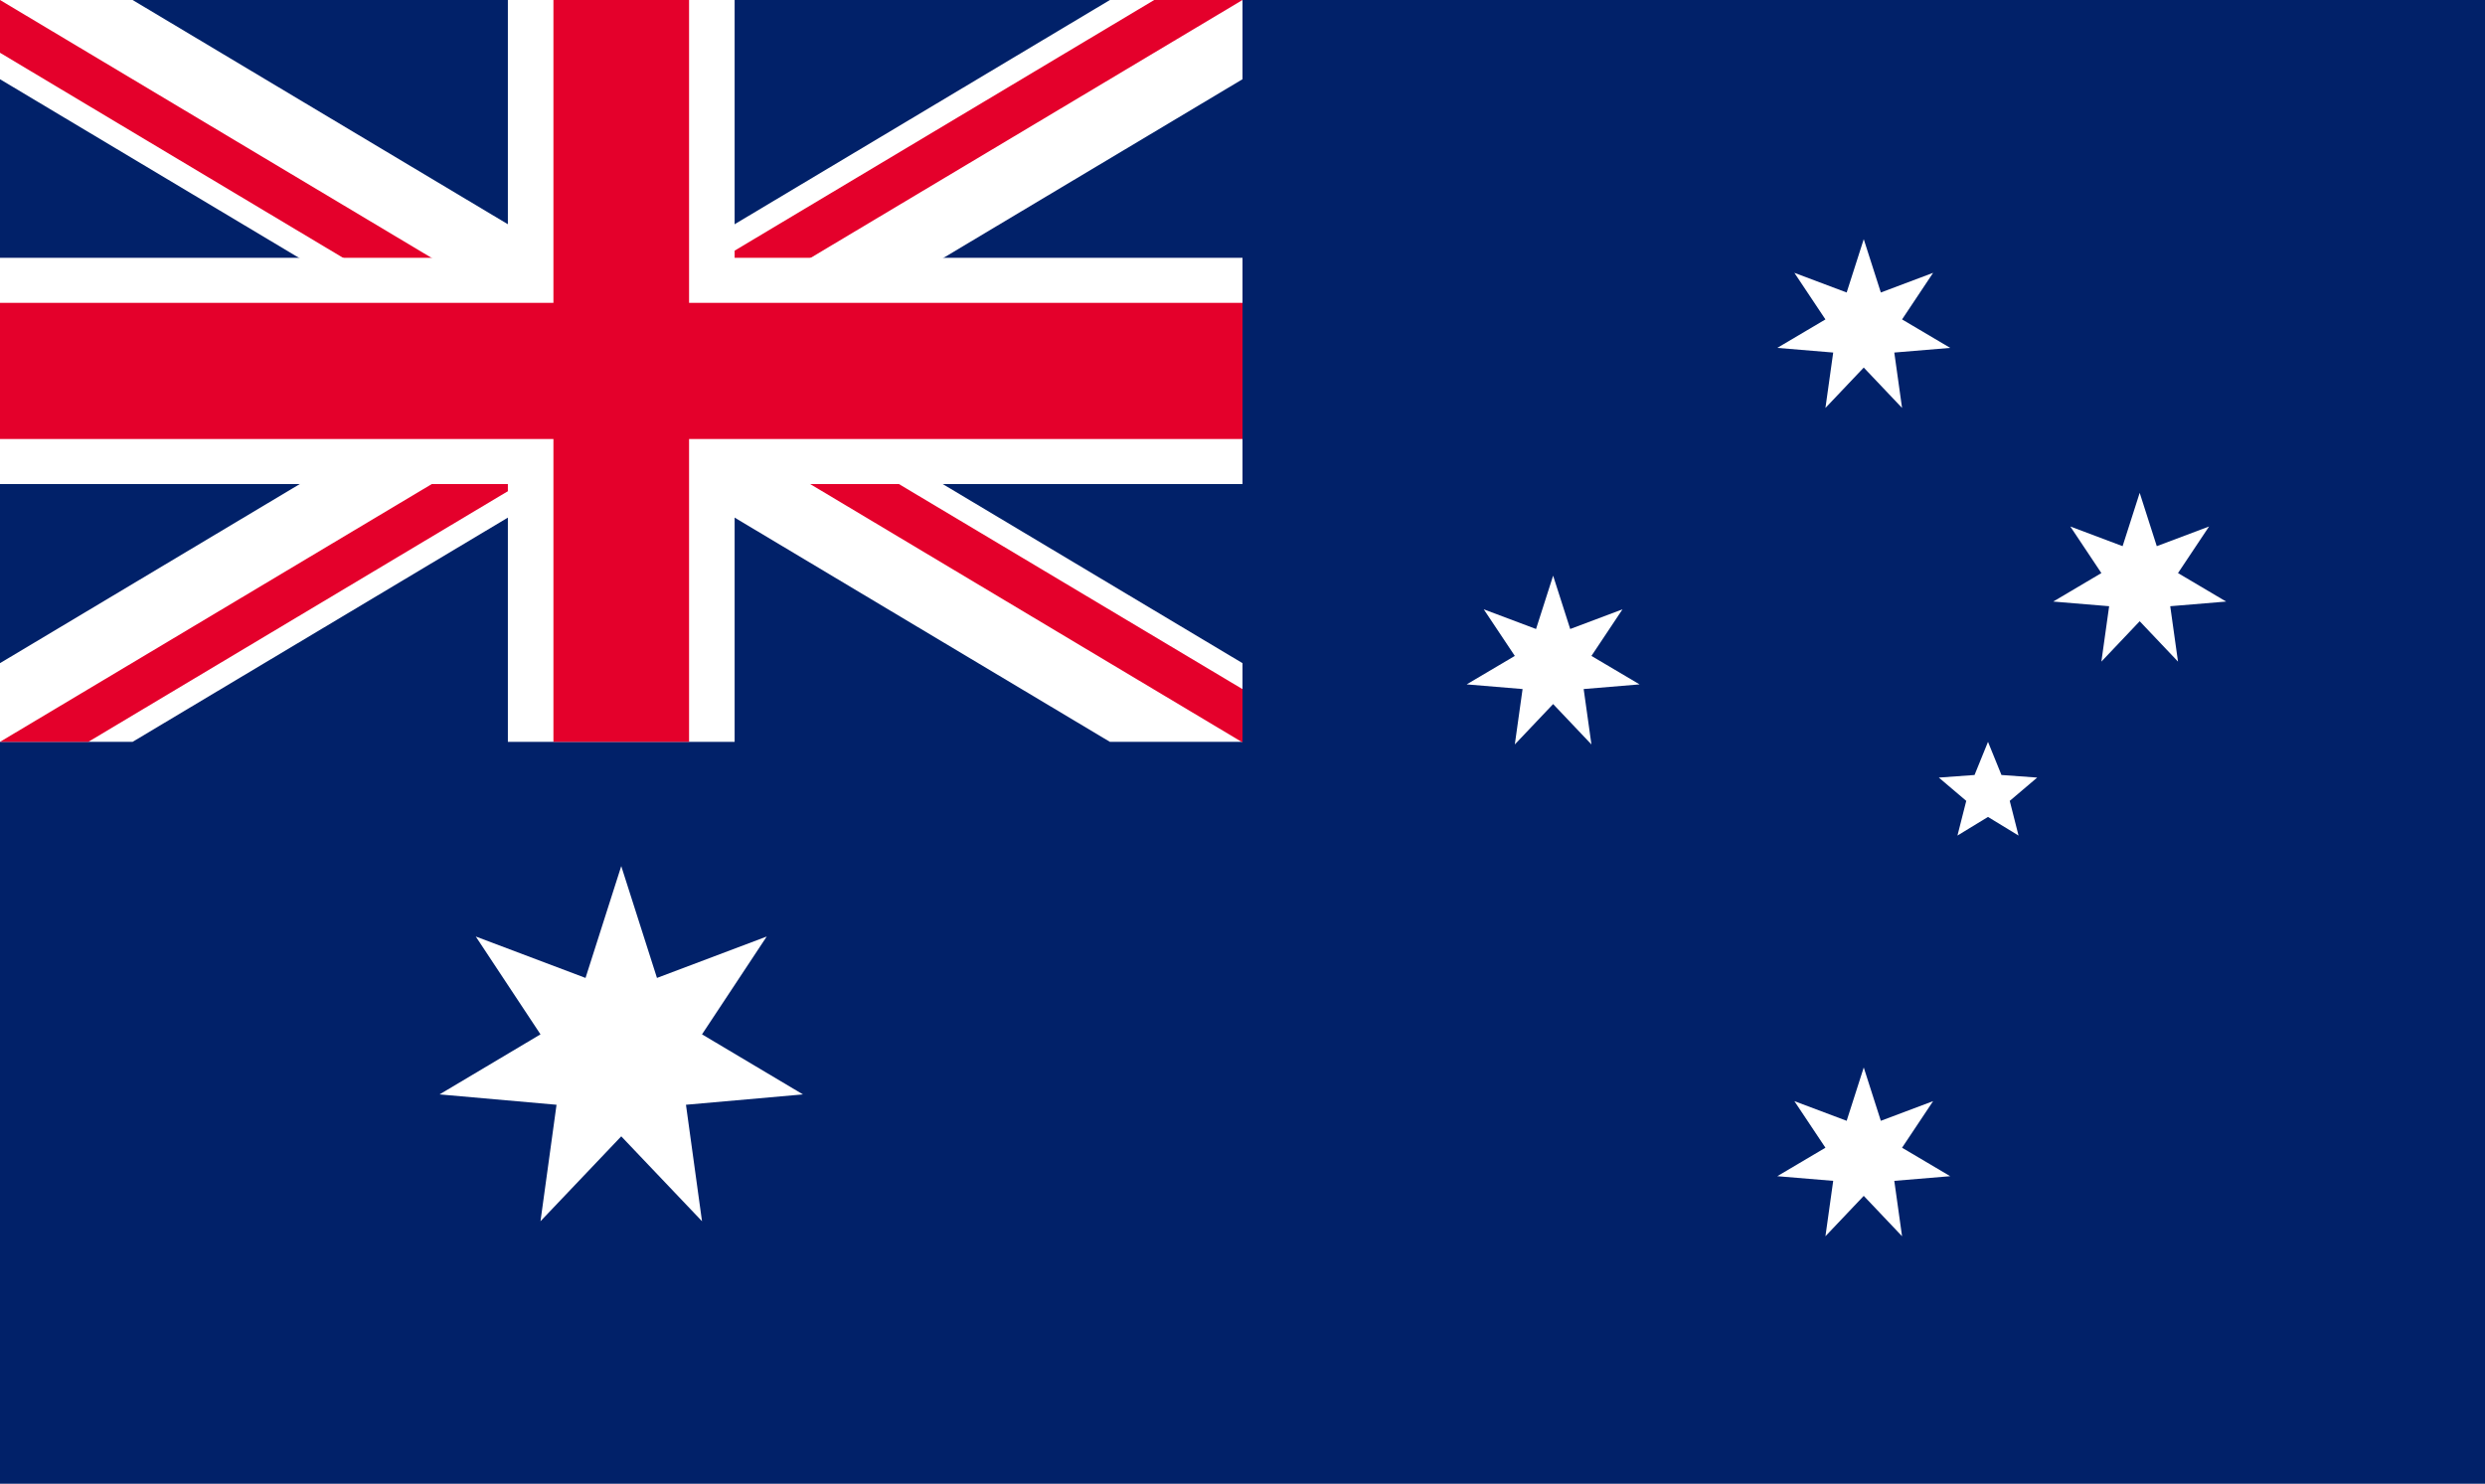 <svg xmlns="http://www.w3.org/2000/svg" xmlns:xlink="http://www.w3.org/1999/xlink" id="Layer_2" data-name="Layer 2" viewBox="0 0 48 28.66"><defs><style>      .cls-1 {        fill: #e4002b;      }      .cls-1, .cls-2, .cls-3, .cls-4, .cls-5 {        stroke-width: 0px;      }      .cls-3 {        fill: none;      }      .cls-6 {        clip-path: url(#clippath-1);      }      .cls-4 {        fill: #fff;      }      .cls-7 {        clip-path: url(#clippath);      }      .cls-5 {        fill: #012169;      }    </style><clipPath id="clippath"><rect class="cls-3" x="0" width="24" height="14.33"></rect></clipPath><clipPath id="clippath-1"><path class="cls-3" d="m0,0v7.17h24v7.17h0L0,0Zm24,0h-12v14.33H0L24,0Z"></path></clipPath></defs><g id="Layer_1-2" data-name="Layer 1"><g><g><rect class="cls-5" x="0" width="48" height="28.66"></rect><g class="cls-7"><g><path class="cls-2" d="m0,0l24,14.33m0-14.33L0,14.33"></path><polygon class="cls-4" points="23.33 15.46 12 8.69 .67 15.46 -.67 13.21 9.44 7.17 -.67 1.13 .67 -1.13 12 5.64 23.33 -1.13 24.67 1.13 14.56 7.17 24.67 13.21 23.33 15.46"></polygon></g></g><g class="cls-6"><g><path class="cls-2" d="m0,0l24,14.33m0-14.33L0,14.33"></path><polygon class="cls-1" points="23.55 15.08 12 8.18 .45 15.08 -.45 13.58 10.29 7.17 -.45 .75 .45 -.75 12 6.15 23.55 -.75 24.45 .75 13.71 7.17 24.45 13.58 23.55 15.08"></polygon></g></g><g><path class="cls-2" d="m12,0v14.33M0,7.17h24"></path><polygon class="cls-4" points="14.19 14.33 9.81 14.33 9.81 9.35 0 9.35 0 4.98 9.81 4.98 9.81 0 14.19 0 14.19 4.98 24 4.98 24 9.35 14.19 9.35 14.19 14.33"></polygon></g><g><path class="cls-2" d="m12,0v14.33M0,7.17h24"></path><polygon class="cls-1" points="13.31 14.33 10.69 14.33 10.69 8.48 0 8.48 0 5.85 10.69 5.85 10.69 0 13.31 0 13.31 5.85 24 5.85 24 8.48 13.31 8.48 13.31 14.33"></polygon></g></g><g><g id="Comwlth"><g id="Star7"><path class="cls-4" d="m12,16.73l.69,2.16,2.12-.8-1.25,1.89,1.95,1.16-2.26.2.31,2.25-1.56-1.64-1.56,1.64.31-2.25-2.26-.2,1.95-1.16-1.25-1.89,2.12.8.69-2.16Z"></path></g></g><g id="_&#x3B1;Crucis" data-name="&#x3B1;Crucis"><g id="Star7-2" data-name="Star7"><path class="cls-4" d="m36,20.62l.33,1.03,1.01-.38-.6.9.93.55-1.08.09.15,1.07-.74-.78-.74.78.15-1.07-1.08-.09.93-.55-.6-.9,1.01.38.33-1.03Z"></path></g></g><g id="_&#x3B2;Crucis" data-name="&#x3B2;Crucis"><g id="Star7-3" data-name="Star7"><path class="cls-4" d="m30,11.12l.33,1.03,1.01-.38-.6.9.93.55-1.08.09.15,1.07-.74-.78-.74.78.15-1.07-1.08-.09.93-.55-.6-.9,1.01.38.33-1.03Z"></path></g></g><g id="_&#x3B3;Crucis" data-name="&#x3B3;Crucis"><g id="Star7-4" data-name="Star7"><path class="cls-4" d="m36,4.62l.33,1.03,1.01-.38-.6.9.93.55-1.08.09.15,1.07-.74-.78-.74.78.15-1.07-1.08-.09.93-.55-.6-.9,1.01.38.33-1.03Z"></path></g></g><g id="_&#x3B4;Crucis" data-name="&#x3B4;Crucis"><g id="Star7-5" data-name="Star7"><path class="cls-4" d="m41.33,9.52l.33,1.03,1.01-.38-.6.9.93.55-1.08.09.15,1.07-.74-.78-.74.78.15-1.07-1.08-.09.93-.55-.6-.9,1.01.38.33-1.03Z"></path></g></g><g id="_&#x3B5;Crucis" data-name="&#x3B5;Crucis"><g id="Star5"><path class="cls-4" d="m38.4,14.33l.26.64.69.05-.53.45.17.67-.59-.36-.59.36.17-.67-.53-.45.69-.05.26-.64Z"></path></g></g></g></g></g></svg>